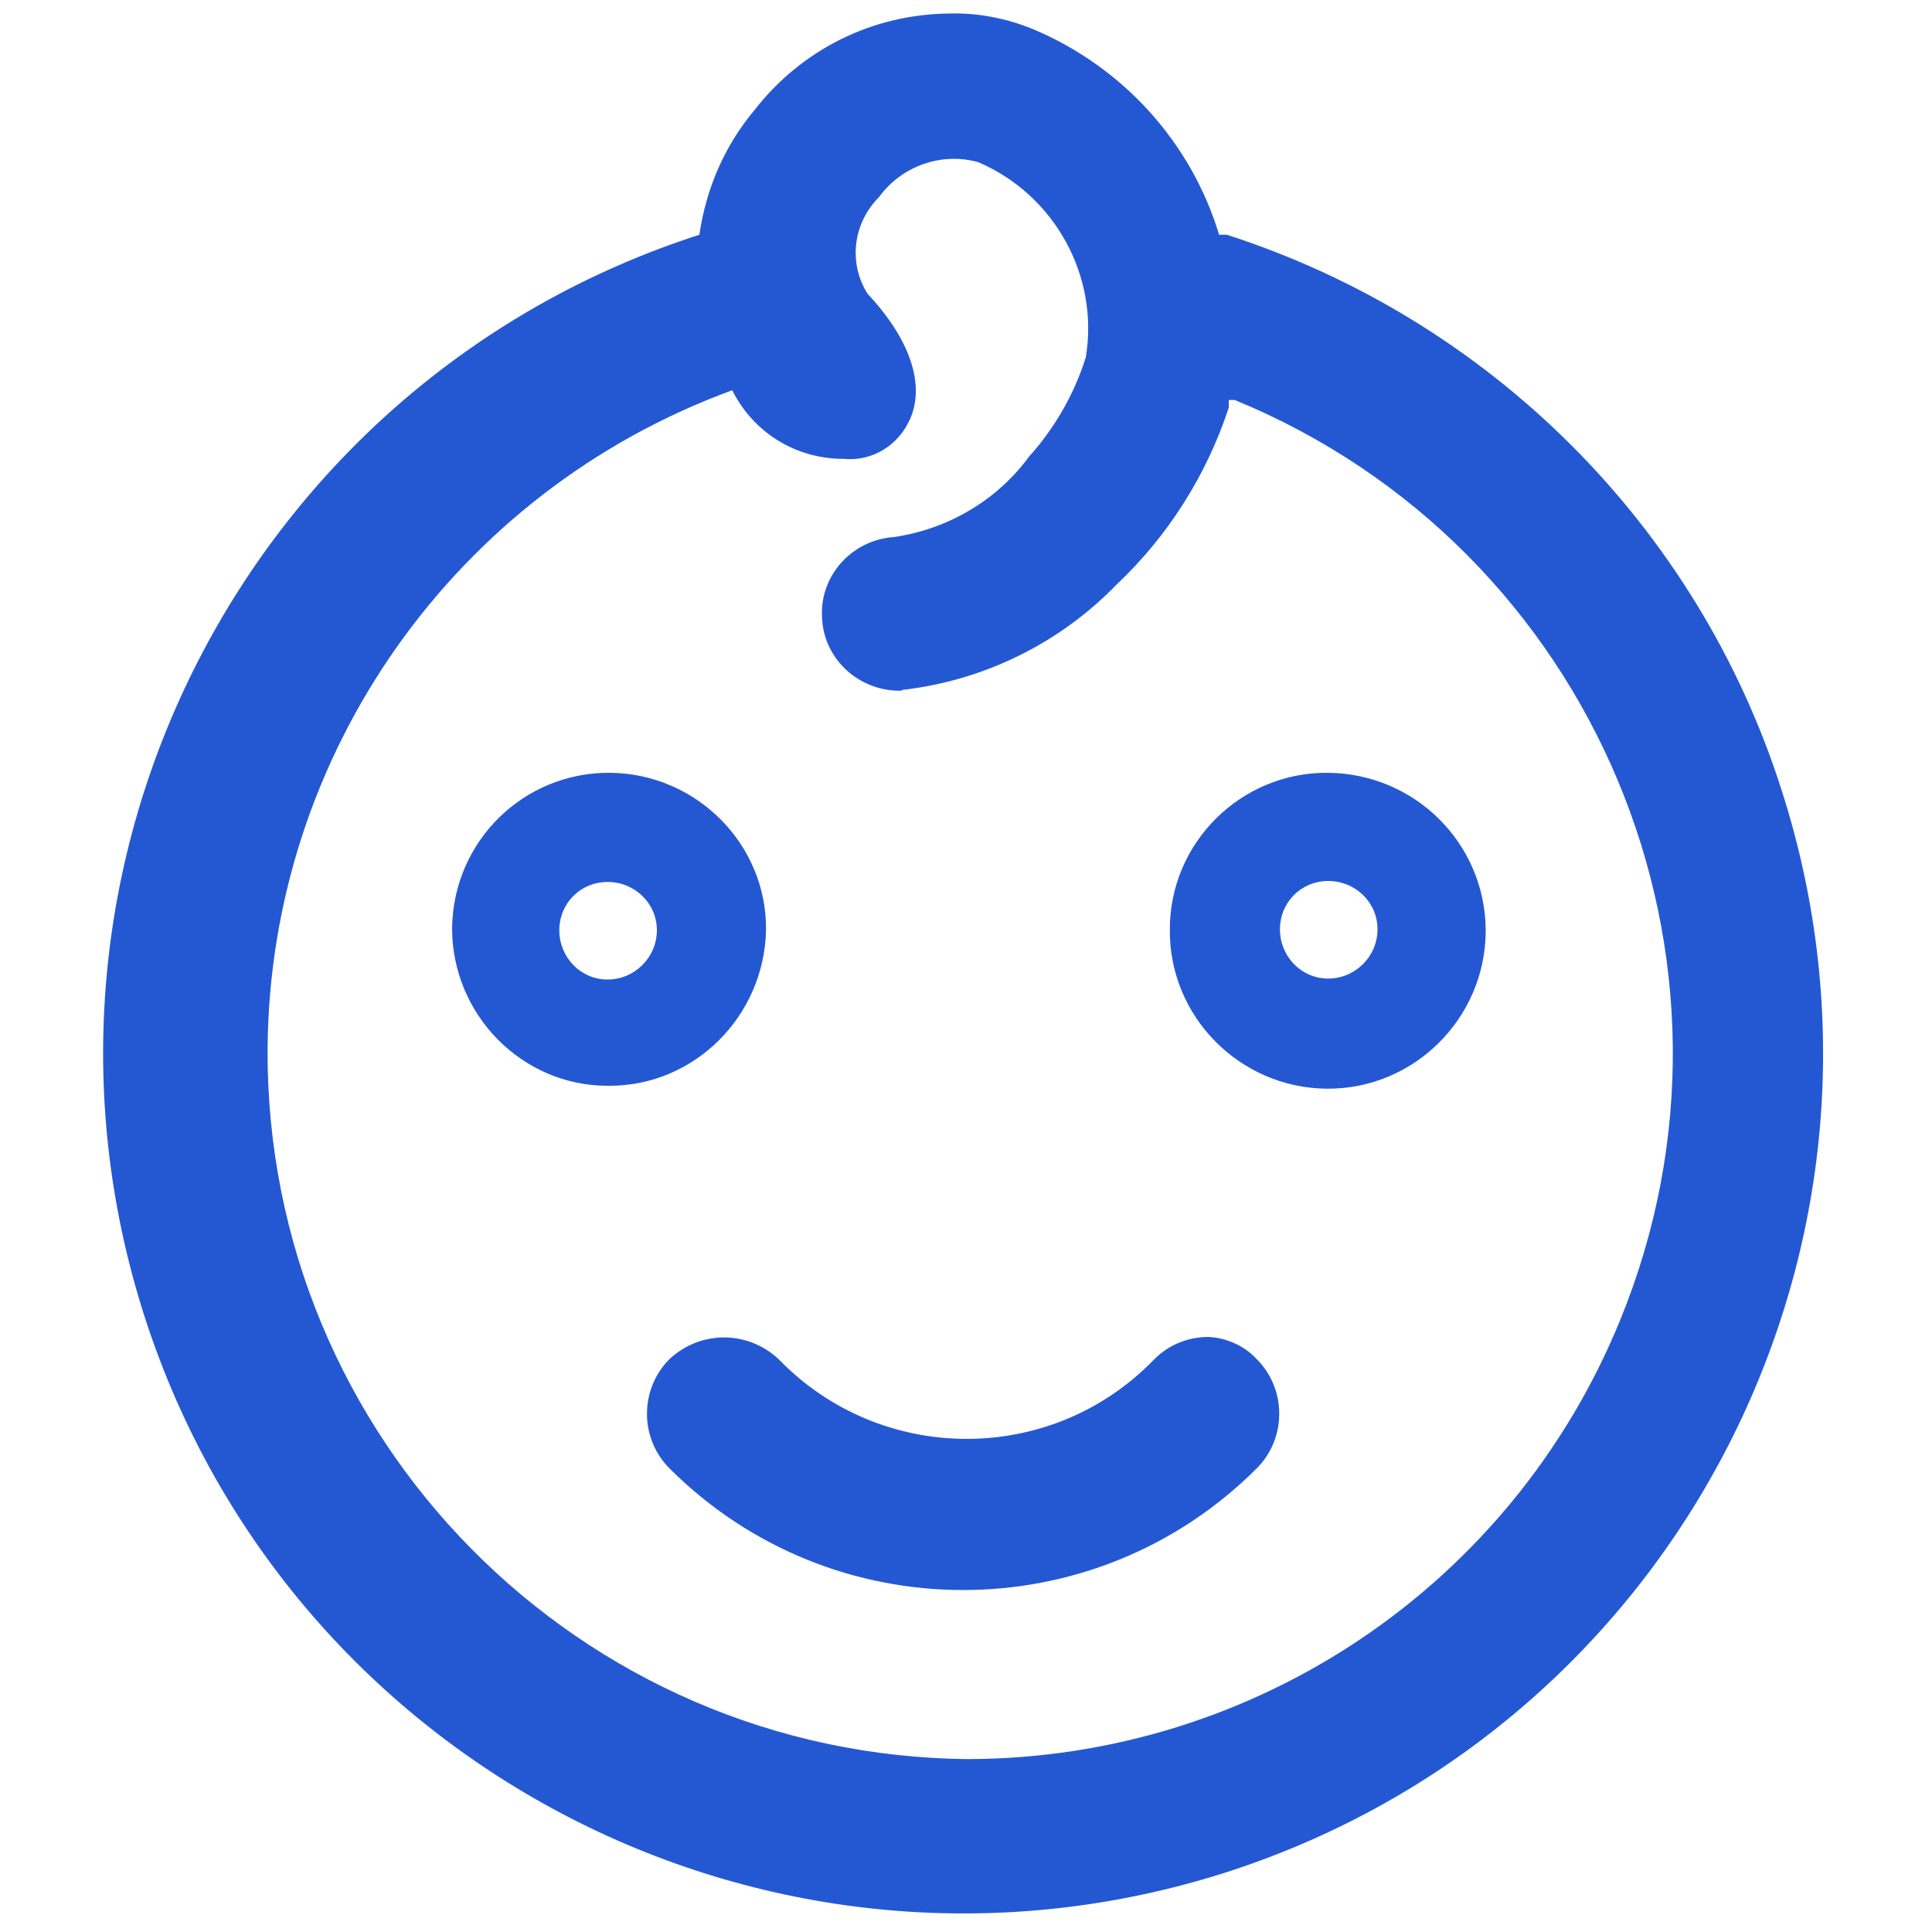 <svg width="20" height="20" viewBox="0 0 20 20" fill="none" xmlns="http://www.w3.org/2000/svg">
<path d="M7.93 9.63C7.94 8.74 7.21 8.01 6.32 8C5.42 7.99 4.69 8.71 4.68 9.61C4.68 10.5 5.4 11.24 6.29 11.24C6.3 11.24 6.3 11.24 6.31 11.24C7.19 11.24 7.91 10.52 7.93 9.63V9.63ZM6.29 10.14C6.01 10.14 5.79 9.91 5.79 9.63C5.79 9.35 6.01 9.13 6.29 9.13C6.57 9.13 6.8 9.35 6.8 9.63C6.8 9.91 6.57 10.14 6.29 10.14Z" fill="#2458D3"/>
<path d="M13.75 8C12.85 7.99 12.11 8.72 12.11 9.62C12.1 10.52 12.83 11.26 13.73 11.27C14.63 11.28 15.37 10.55 15.38 9.65C15.38 9.64 15.38 9.63 15.38 9.62C15.37 8.73 14.65 8.01 13.75 8V8ZM14.26 9.63V9.62C14.26 9.9 14.03 10.13 13.75 10.13C13.47 10.13 13.25 9.9 13.25 9.62C13.25 9.34 13.47 9.12 13.75 9.12C14.03 9.12 14.26 9.34 14.26 9.62C14.26 9.63 14.26 9.63 14.26 9.63Z" fill="#2458D3"/>
<path d="M18.44 8.17C17.57 5.45 15.43 3.31 12.7 2.43H12.62C12.33 1.47 11.62 0.69 10.69 0.3C10.42 0.19 10.12 0.13 9.82 0.14C9.03 0.15 8.3 0.51 7.81 1.14C7.5 1.51 7.31 1.95 7.24 2.43C2.56 3.94 -0.01 8.96 1.5 13.64C3.01 18.31 8.02 20.88 12.7 19.38C17.38 17.87 19.95 12.85 18.44 8.17V8.17ZM16.77 13.67C15.65 16.41 12.99 18.2 10.03 18.21C6 18.18 2.75 14.89 2.77 10.86C2.79 7.81 4.71 5.09 7.58 4.04C7.8 4.48 8.24 4.75 8.73 4.75C9.03 4.78 9.3 4.61 9.42 4.34C9.58 3.98 9.42 3.51 8.98 3.04C8.78 2.72 8.83 2.31 9.1 2.04C9.33 1.72 9.75 1.57 10.13 1.68C10.92 2.02 11.38 2.86 11.24 3.7C11.12 4.08 10.92 4.43 10.65 4.73C10.32 5.18 9.81 5.48 9.25 5.56C8.82 5.59 8.48 5.96 8.51 6.4C8.53 6.83 8.9 7.16 9.33 7.15C9.34 7.14 9.35 7.14 9.36 7.14C10.19 7.04 10.97 6.66 11.56 6.05C12.09 5.55 12.49 4.92 12.72 4.22V4.14H12.78C16.51 5.67 18.3 9.94 16.77 13.67V13.67Z" fill="#2458D3"/>
<path d="M12.51 13.84C12.3 13.84 12.1 13.92 11.95 14.07C10.91 15.15 9.19 15.17 8.12 14.13C8.1 14.11 8.08 14.09 8.06 14.07C7.74 13.77 7.25 13.77 6.93 14.07C6.62 14.38 6.62 14.89 6.93 15.2C8.61 16.88 11.33 16.88 13.01 15.2C13.32 14.89 13.32 14.38 13.01 14.07C12.88 13.93 12.7 13.85 12.51 13.84V13.84Z" fill="#2458D3"/>
</svg>
